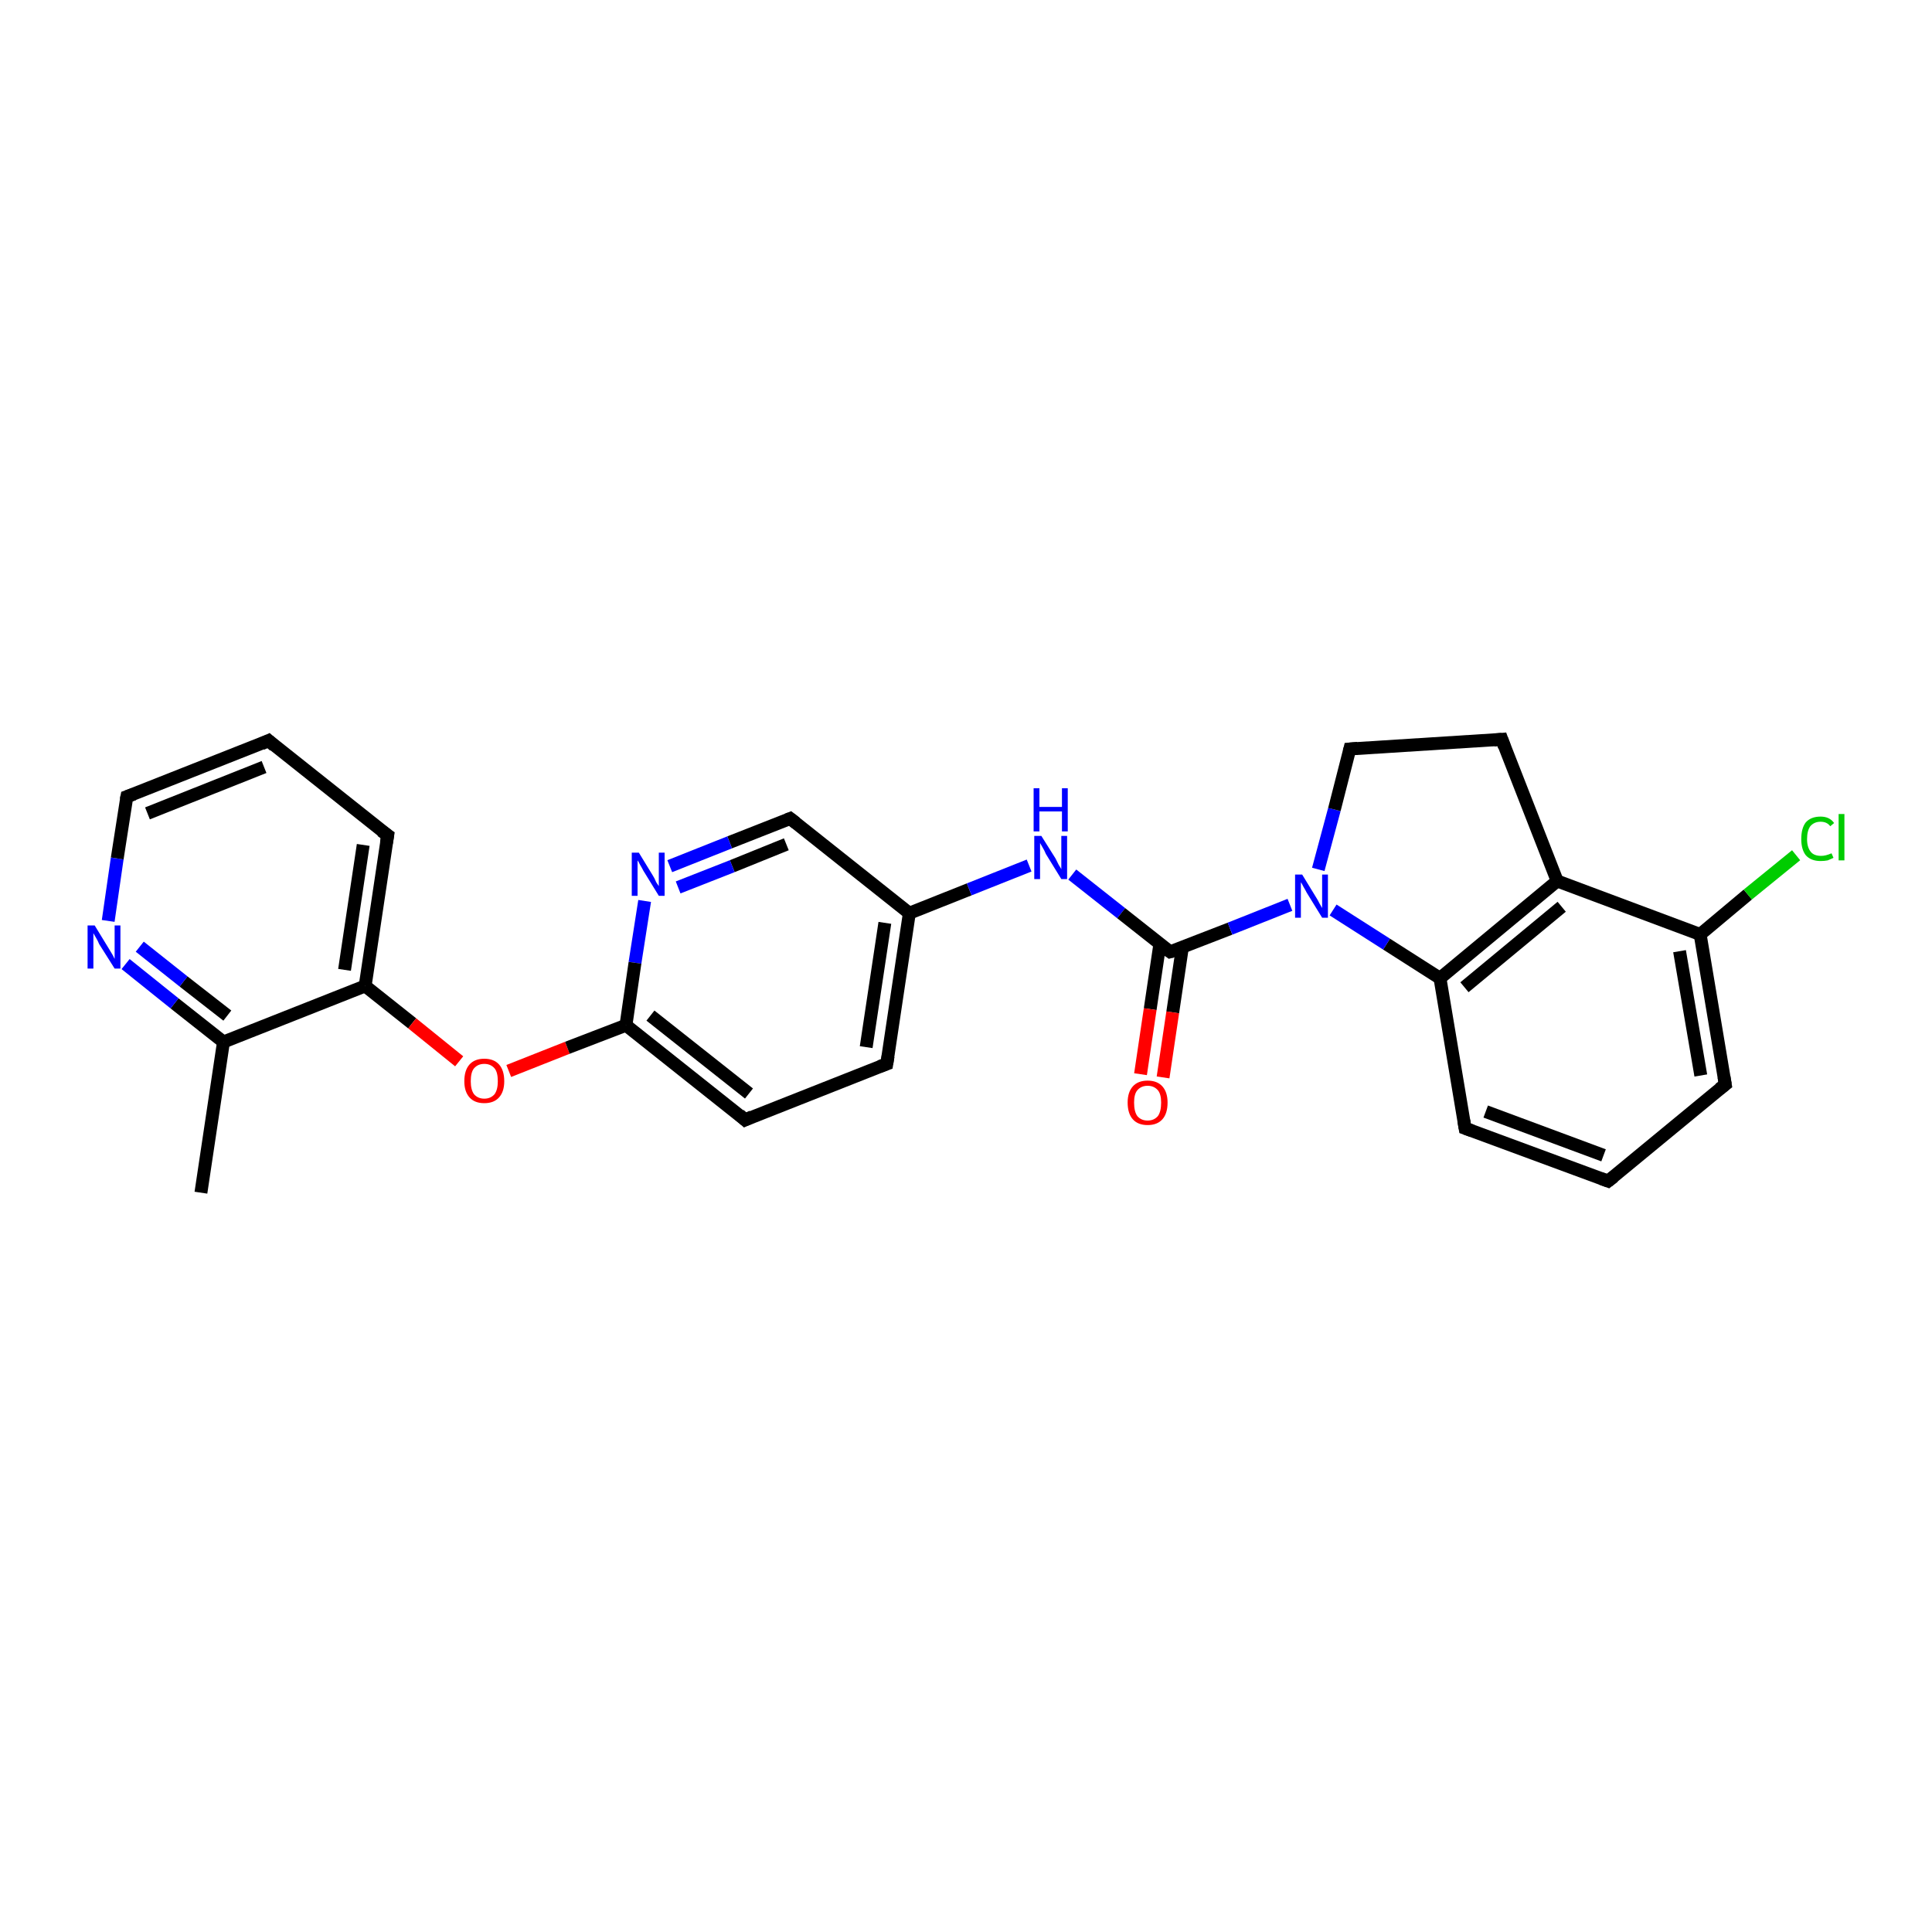<?xml version='1.0' encoding='iso-8859-1'?>
<svg version='1.1' baseProfile='full'
              xmlns='http://www.w3.org/2000/svg'
                      xmlns:rdkit='http://www.rdkit.org/xml'
                      xmlns:xlink='http://www.w3.org/1999/xlink'
                  xml:space='preserve'
width='300px' height='300px' viewBox='0 0 300 300'>
<!-- END OF HEADER -->
<rect style='opacity:1.0;fill:#FFFFFF;stroke:none' width='300.0' height='300.0' x='0.0' y='0.0'> </rect>
<path class='bond-0 atom-0 atom-1' d='M 31.2,185.2 L 34.7,161.8' style='fill:none;fill-rule:evenodd;stroke:#000000;stroke-width:2.0px;stroke-linecap:butt;stroke-linejoin:miter;stroke-opacity:1' />
<path class='bond-1 atom-1 atom-2' d='M 34.7,161.8 L 27.1,155.8' style='fill:none;fill-rule:evenodd;stroke:#000000;stroke-width:2.0px;stroke-linecap:butt;stroke-linejoin:miter;stroke-opacity:1' />
<path class='bond-1 atom-1 atom-2' d='M 27.1,155.8 L 19.5,149.7' style='fill:none;fill-rule:evenodd;stroke:#0000FF;stroke-width:2.0px;stroke-linecap:butt;stroke-linejoin:miter;stroke-opacity:1' />
<path class='bond-1 atom-1 atom-2' d='M 35.3,157.7 L 28.5,152.4' style='fill:none;fill-rule:evenodd;stroke:#000000;stroke-width:2.0px;stroke-linecap:butt;stroke-linejoin:miter;stroke-opacity:1' />
<path class='bond-1 atom-1 atom-2' d='M 28.5,152.4 L 21.7,147.0' style='fill:none;fill-rule:evenodd;stroke:#0000FF;stroke-width:2.0px;stroke-linecap:butt;stroke-linejoin:miter;stroke-opacity:1' />
<path class='bond-2 atom-2 atom-3' d='M 16.8,143.0 L 18.2,133.3' style='fill:none;fill-rule:evenodd;stroke:#0000FF;stroke-width:2.0px;stroke-linecap:butt;stroke-linejoin:miter;stroke-opacity:1' />
<path class='bond-2 atom-2 atom-3' d='M 18.2,133.3 L 19.7,123.7' style='fill:none;fill-rule:evenodd;stroke:#000000;stroke-width:2.0px;stroke-linecap:butt;stroke-linejoin:miter;stroke-opacity:1' />
<path class='bond-3 atom-3 atom-4' d='M 19.7,123.7 L 41.7,115.0' style='fill:none;fill-rule:evenodd;stroke:#000000;stroke-width:2.0px;stroke-linecap:butt;stroke-linejoin:miter;stroke-opacity:1' />
<path class='bond-3 atom-3 atom-4' d='M 22.9,126.3 L 41.0,119.1' style='fill:none;fill-rule:evenodd;stroke:#000000;stroke-width:2.0px;stroke-linecap:butt;stroke-linejoin:miter;stroke-opacity:1' />
<path class='bond-4 atom-4 atom-5' d='M 41.7,115.0 L 60.2,129.7' style='fill:none;fill-rule:evenodd;stroke:#000000;stroke-width:2.0px;stroke-linecap:butt;stroke-linejoin:miter;stroke-opacity:1' />
<path class='bond-5 atom-5 atom-6' d='M 60.2,129.7 L 56.7,153.1' style='fill:none;fill-rule:evenodd;stroke:#000000;stroke-width:2.0px;stroke-linecap:butt;stroke-linejoin:miter;stroke-opacity:1' />
<path class='bond-5 atom-5 atom-6' d='M 56.4,131.2 L 53.5,150.6' style='fill:none;fill-rule:evenodd;stroke:#000000;stroke-width:2.0px;stroke-linecap:butt;stroke-linejoin:miter;stroke-opacity:1' />
<path class='bond-6 atom-6 atom-7' d='M 56.7,153.1 L 64.0,158.9' style='fill:none;fill-rule:evenodd;stroke:#000000;stroke-width:2.0px;stroke-linecap:butt;stroke-linejoin:miter;stroke-opacity:1' />
<path class='bond-6 atom-6 atom-7' d='M 64.0,158.9 L 71.3,164.8' style='fill:none;fill-rule:evenodd;stroke:#FF0000;stroke-width:2.0px;stroke-linecap:butt;stroke-linejoin:miter;stroke-opacity:1' />
<path class='bond-7 atom-7 atom-8' d='M 79.0,166.3 L 88.1,162.7' style='fill:none;fill-rule:evenodd;stroke:#FF0000;stroke-width:2.0px;stroke-linecap:butt;stroke-linejoin:miter;stroke-opacity:1' />
<path class='bond-7 atom-7 atom-8' d='M 88.1,162.7 L 97.2,159.2' style='fill:none;fill-rule:evenodd;stroke:#000000;stroke-width:2.0px;stroke-linecap:butt;stroke-linejoin:miter;stroke-opacity:1' />
<path class='bond-8 atom-8 atom-9' d='M 97.2,159.2 L 115.7,173.9' style='fill:none;fill-rule:evenodd;stroke:#000000;stroke-width:2.0px;stroke-linecap:butt;stroke-linejoin:miter;stroke-opacity:1' />
<path class='bond-8 atom-8 atom-9' d='M 101.0,157.7 L 116.3,169.8' style='fill:none;fill-rule:evenodd;stroke:#000000;stroke-width:2.0px;stroke-linecap:butt;stroke-linejoin:miter;stroke-opacity:1' />
<path class='bond-9 atom-9 atom-10' d='M 115.7,173.9 L 137.7,165.2' style='fill:none;fill-rule:evenodd;stroke:#000000;stroke-width:2.0px;stroke-linecap:butt;stroke-linejoin:miter;stroke-opacity:1' />
<path class='bond-10 atom-10 atom-11' d='M 137.7,165.2 L 141.2,141.8' style='fill:none;fill-rule:evenodd;stroke:#000000;stroke-width:2.0px;stroke-linecap:butt;stroke-linejoin:miter;stroke-opacity:1' />
<path class='bond-10 atom-10 atom-11' d='M 134.5,162.6 L 137.4,143.3' style='fill:none;fill-rule:evenodd;stroke:#000000;stroke-width:2.0px;stroke-linecap:butt;stroke-linejoin:miter;stroke-opacity:1' />
<path class='bond-11 atom-11 atom-12' d='M 141.2,141.8 L 150.5,138.1' style='fill:none;fill-rule:evenodd;stroke:#000000;stroke-width:2.0px;stroke-linecap:butt;stroke-linejoin:miter;stroke-opacity:1' />
<path class='bond-11 atom-11 atom-12' d='M 150.5,138.1 L 159.8,134.4' style='fill:none;fill-rule:evenodd;stroke:#0000FF;stroke-width:2.0px;stroke-linecap:butt;stroke-linejoin:miter;stroke-opacity:1' />
<path class='bond-12 atom-12 atom-13' d='M 166.5,135.8 L 174.1,141.8' style='fill:none;fill-rule:evenodd;stroke:#0000FF;stroke-width:2.0px;stroke-linecap:butt;stroke-linejoin:miter;stroke-opacity:1' />
<path class='bond-12 atom-12 atom-13' d='M 174.1,141.8 L 181.7,147.8' style='fill:none;fill-rule:evenodd;stroke:#000000;stroke-width:2.0px;stroke-linecap:butt;stroke-linejoin:miter;stroke-opacity:1' />
<path class='bond-13 atom-13 atom-14' d='M 180.1,146.6 L 178.6,156.7' style='fill:none;fill-rule:evenodd;stroke:#000000;stroke-width:2.0px;stroke-linecap:butt;stroke-linejoin:miter;stroke-opacity:1' />
<path class='bond-13 atom-13 atom-14' d='M 178.6,156.7 L 177.1,166.8' style='fill:none;fill-rule:evenodd;stroke:#FF0000;stroke-width:2.0px;stroke-linecap:butt;stroke-linejoin:miter;stroke-opacity:1' />
<path class='bond-13 atom-13 atom-14' d='M 183.6,147.1 L 182.1,157.2' style='fill:none;fill-rule:evenodd;stroke:#000000;stroke-width:2.0px;stroke-linecap:butt;stroke-linejoin:miter;stroke-opacity:1' />
<path class='bond-13 atom-13 atom-14' d='M 182.1,157.2 L 180.6,167.3' style='fill:none;fill-rule:evenodd;stroke:#FF0000;stroke-width:2.0px;stroke-linecap:butt;stroke-linejoin:miter;stroke-opacity:1' />
<path class='bond-14 atom-13 atom-15' d='M 181.7,147.8 L 191.0,144.2' style='fill:none;fill-rule:evenodd;stroke:#000000;stroke-width:2.0px;stroke-linecap:butt;stroke-linejoin:miter;stroke-opacity:1' />
<path class='bond-14 atom-13 atom-15' d='M 191.0,144.2 L 200.3,140.5' style='fill:none;fill-rule:evenodd;stroke:#0000FF;stroke-width:2.0px;stroke-linecap:butt;stroke-linejoin:miter;stroke-opacity:1' />
<path class='bond-15 atom-15 atom-16' d='M 204.7,135.0 L 207.2,125.7' style='fill:none;fill-rule:evenodd;stroke:#0000FF;stroke-width:2.0px;stroke-linecap:butt;stroke-linejoin:miter;stroke-opacity:1' />
<path class='bond-15 atom-15 atom-16' d='M 207.2,125.7 L 209.6,116.3' style='fill:none;fill-rule:evenodd;stroke:#000000;stroke-width:2.0px;stroke-linecap:butt;stroke-linejoin:miter;stroke-opacity:1' />
<path class='bond-16 atom-16 atom-17' d='M 209.6,116.3 L 233.2,114.8' style='fill:none;fill-rule:evenodd;stroke:#000000;stroke-width:2.0px;stroke-linecap:butt;stroke-linejoin:miter;stroke-opacity:1' />
<path class='bond-17 atom-17 atom-18' d='M 233.2,114.8 L 241.8,136.8' style='fill:none;fill-rule:evenodd;stroke:#000000;stroke-width:2.0px;stroke-linecap:butt;stroke-linejoin:miter;stroke-opacity:1' />
<path class='bond-18 atom-18 atom-19' d='M 241.8,136.8 L 223.6,151.9' style='fill:none;fill-rule:evenodd;stroke:#000000;stroke-width:2.0px;stroke-linecap:butt;stroke-linejoin:miter;stroke-opacity:1' />
<path class='bond-18 atom-18 atom-19' d='M 242.5,140.8 L 227.4,153.3' style='fill:none;fill-rule:evenodd;stroke:#000000;stroke-width:2.0px;stroke-linecap:butt;stroke-linejoin:miter;stroke-opacity:1' />
<path class='bond-19 atom-19 atom-20' d='M 223.6,151.9 L 227.5,175.2' style='fill:none;fill-rule:evenodd;stroke:#000000;stroke-width:2.0px;stroke-linecap:butt;stroke-linejoin:miter;stroke-opacity:1' />
<path class='bond-20 atom-20 atom-21' d='M 227.5,175.2 L 249.7,183.4' style='fill:none;fill-rule:evenodd;stroke:#000000;stroke-width:2.0px;stroke-linecap:butt;stroke-linejoin:miter;stroke-opacity:1' />
<path class='bond-20 atom-20 atom-21' d='M 230.7,172.6 L 249.0,179.4' style='fill:none;fill-rule:evenodd;stroke:#000000;stroke-width:2.0px;stroke-linecap:butt;stroke-linejoin:miter;stroke-opacity:1' />
<path class='bond-21 atom-21 atom-22' d='M 249.7,183.4 L 267.9,168.4' style='fill:none;fill-rule:evenodd;stroke:#000000;stroke-width:2.0px;stroke-linecap:butt;stroke-linejoin:miter;stroke-opacity:1' />
<path class='bond-22 atom-22 atom-23' d='M 267.9,168.4 L 264.0,145.1' style='fill:none;fill-rule:evenodd;stroke:#000000;stroke-width:2.0px;stroke-linecap:butt;stroke-linejoin:miter;stroke-opacity:1' />
<path class='bond-22 atom-22 atom-23' d='M 264.1,167.0 L 260.8,147.7' style='fill:none;fill-rule:evenodd;stroke:#000000;stroke-width:2.0px;stroke-linecap:butt;stroke-linejoin:miter;stroke-opacity:1' />
<path class='bond-23 atom-23 atom-24' d='M 264.0,145.1 L 271.4,138.9' style='fill:none;fill-rule:evenodd;stroke:#000000;stroke-width:2.0px;stroke-linecap:butt;stroke-linejoin:miter;stroke-opacity:1' />
<path class='bond-23 atom-23 atom-24' d='M 271.4,138.9 L 278.9,132.8' style='fill:none;fill-rule:evenodd;stroke:#00CC00;stroke-width:2.0px;stroke-linecap:butt;stroke-linejoin:miter;stroke-opacity:1' />
<path class='bond-24 atom-11 atom-25' d='M 141.2,141.8 L 122.7,127.1' style='fill:none;fill-rule:evenodd;stroke:#000000;stroke-width:2.0px;stroke-linecap:butt;stroke-linejoin:miter;stroke-opacity:1' />
<path class='bond-25 atom-25 atom-26' d='M 122.7,127.1 L 113.3,130.8' style='fill:none;fill-rule:evenodd;stroke:#000000;stroke-width:2.0px;stroke-linecap:butt;stroke-linejoin:miter;stroke-opacity:1' />
<path class='bond-25 atom-25 atom-26' d='M 113.3,130.8 L 104.0,134.5' style='fill:none;fill-rule:evenodd;stroke:#0000FF;stroke-width:2.0px;stroke-linecap:butt;stroke-linejoin:miter;stroke-opacity:1' />
<path class='bond-25 atom-25 atom-26' d='M 122.1,131.1 L 113.7,134.5' style='fill:none;fill-rule:evenodd;stroke:#000000;stroke-width:2.0px;stroke-linecap:butt;stroke-linejoin:miter;stroke-opacity:1' />
<path class='bond-25 atom-25 atom-26' d='M 113.7,134.5 L 105.3,137.8' style='fill:none;fill-rule:evenodd;stroke:#0000FF;stroke-width:2.0px;stroke-linecap:butt;stroke-linejoin:miter;stroke-opacity:1' />
<path class='bond-26 atom-6 atom-1' d='M 56.7,153.1 L 34.7,161.8' style='fill:none;fill-rule:evenodd;stroke:#000000;stroke-width:2.0px;stroke-linecap:butt;stroke-linejoin:miter;stroke-opacity:1' />
<path class='bond-27 atom-26 atom-8' d='M 100.1,139.9 L 98.6,149.5' style='fill:none;fill-rule:evenodd;stroke:#0000FF;stroke-width:2.0px;stroke-linecap:butt;stroke-linejoin:miter;stroke-opacity:1' />
<path class='bond-27 atom-26 atom-8' d='M 98.6,149.5 L 97.2,159.2' style='fill:none;fill-rule:evenodd;stroke:#000000;stroke-width:2.0px;stroke-linecap:butt;stroke-linejoin:miter;stroke-opacity:1' />
<path class='bond-28 atom-19 atom-15' d='M 223.6,151.9 L 215.3,146.6' style='fill:none;fill-rule:evenodd;stroke:#000000;stroke-width:2.0px;stroke-linecap:butt;stroke-linejoin:miter;stroke-opacity:1' />
<path class='bond-28 atom-19 atom-15' d='M 215.3,146.6 L 207.0,141.3' style='fill:none;fill-rule:evenodd;stroke:#0000FF;stroke-width:2.0px;stroke-linecap:butt;stroke-linejoin:miter;stroke-opacity:1' />
<path class='bond-29 atom-23 atom-18' d='M 264.0,145.1 L 241.8,136.8' style='fill:none;fill-rule:evenodd;stroke:#000000;stroke-width:2.0px;stroke-linecap:butt;stroke-linejoin:miter;stroke-opacity:1' />
<path d='M 19.6,124.2 L 19.7,123.7 L 20.8,123.3' style='fill:none;stroke:#000000;stroke-width:2.0px;stroke-linecap:butt;stroke-linejoin:miter;stroke-opacity:1;' />
<path d='M 40.6,115.5 L 41.7,115.0 L 42.6,115.8' style='fill:none;stroke:#000000;stroke-width:2.0px;stroke-linecap:butt;stroke-linejoin:miter;stroke-opacity:1;' />
<path d='M 59.2,129.0 L 60.2,129.7 L 60.0,130.9' style='fill:none;stroke:#000000;stroke-width:2.0px;stroke-linecap:butt;stroke-linejoin:miter;stroke-opacity:1;' />
<path d='M 114.8,173.1 L 115.7,173.9 L 116.8,173.4' style='fill:none;stroke:#000000;stroke-width:2.0px;stroke-linecap:butt;stroke-linejoin:miter;stroke-opacity:1;' />
<path d='M 136.6,165.6 L 137.7,165.2 L 137.9,164.0' style='fill:none;stroke:#000000;stroke-width:2.0px;stroke-linecap:butt;stroke-linejoin:miter;stroke-opacity:1;' />
<path d='M 181.3,147.5 L 181.7,147.8 L 182.1,147.7' style='fill:none;stroke:#000000;stroke-width:2.0px;stroke-linecap:butt;stroke-linejoin:miter;stroke-opacity:1;' />
<path d='M 209.5,116.7 L 209.6,116.3 L 210.8,116.2' style='fill:none;stroke:#000000;stroke-width:2.0px;stroke-linecap:butt;stroke-linejoin:miter;stroke-opacity:1;' />
<path d='M 232.0,114.9 L 233.2,114.8 L 233.6,115.9' style='fill:none;stroke:#000000;stroke-width:2.0px;stroke-linecap:butt;stroke-linejoin:miter;stroke-opacity:1;' />
<path d='M 227.3,174.0 L 227.5,175.2 L 228.6,175.6' style='fill:none;stroke:#000000;stroke-width:2.0px;stroke-linecap:butt;stroke-linejoin:miter;stroke-opacity:1;' />
<path d='M 248.6,183.0 L 249.7,183.4 L 250.6,182.7' style='fill:none;stroke:#000000;stroke-width:2.0px;stroke-linecap:butt;stroke-linejoin:miter;stroke-opacity:1;' />
<path d='M 267.0,169.1 L 267.9,168.4 L 267.7,167.2' style='fill:none;stroke:#000000;stroke-width:2.0px;stroke-linecap:butt;stroke-linejoin:miter;stroke-opacity:1;' />
<path d='M 123.6,127.8 L 122.7,127.1 L 122.2,127.3' style='fill:none;stroke:#000000;stroke-width:2.0px;stroke-linecap:butt;stroke-linejoin:miter;stroke-opacity:1;' />
<path class='atom-2' d='M 14.7 143.7
L 16.9 147.3
Q 17.1 147.6, 17.5 148.3
Q 17.8 148.9, 17.8 148.9
L 17.8 143.7
L 18.7 143.7
L 18.7 150.4
L 17.8 150.4
L 15.4 146.6
Q 15.2 146.1, 14.9 145.6
Q 14.6 145.1, 14.5 144.9
L 14.5 150.4
L 13.6 150.4
L 13.6 143.7
L 14.7 143.7
' fill='#0000FF'/>
<path class='atom-7' d='M 72.1 167.9
Q 72.1 166.2, 72.9 165.3
Q 73.7 164.4, 75.2 164.4
Q 76.7 164.4, 77.5 165.3
Q 78.3 166.2, 78.3 167.9
Q 78.3 169.5, 77.5 170.4
Q 76.7 171.3, 75.2 171.3
Q 73.7 171.3, 72.9 170.4
Q 72.1 169.5, 72.1 167.9
M 75.2 170.6
Q 76.2 170.6, 76.8 169.9
Q 77.3 169.2, 77.3 167.9
Q 77.3 166.5, 76.8 165.9
Q 76.2 165.2, 75.2 165.2
Q 74.2 165.2, 73.6 165.9
Q 73.1 166.5, 73.1 167.9
Q 73.1 169.2, 73.6 169.9
Q 74.2 170.6, 75.2 170.6
' fill='#FF0000'/>
<path class='atom-12' d='M 161.7 129.8
L 163.9 133.3
Q 164.1 133.7, 164.4 134.3
Q 164.8 134.9, 164.8 135.0
L 164.8 129.8
L 165.7 129.8
L 165.7 136.5
L 164.8 136.5
L 162.4 132.6
Q 162.2 132.1, 161.9 131.6
Q 161.6 131.1, 161.5 130.9
L 161.5 136.5
L 160.6 136.5
L 160.6 129.8
L 161.7 129.8
' fill='#0000FF'/>
<path class='atom-12' d='M 160.5 122.4
L 161.4 122.4
L 161.4 125.3
L 164.9 125.3
L 164.9 122.4
L 165.8 122.4
L 165.8 129.1
L 164.9 129.1
L 164.9 126.0
L 161.4 126.0
L 161.4 129.1
L 160.5 129.1
L 160.5 122.4
' fill='#0000FF'/>
<path class='atom-14' d='M 175.1 171.2
Q 175.1 169.6, 175.9 168.7
Q 176.7 167.8, 178.2 167.8
Q 179.7 167.8, 180.5 168.7
Q 181.3 169.6, 181.3 171.2
Q 181.3 172.9, 180.5 173.8
Q 179.7 174.7, 178.2 174.7
Q 176.7 174.7, 175.9 173.8
Q 175.1 172.9, 175.1 171.2
M 178.2 174.0
Q 179.2 174.0, 179.8 173.3
Q 180.3 172.6, 180.3 171.2
Q 180.3 169.9, 179.8 169.3
Q 179.2 168.6, 178.2 168.6
Q 177.2 168.6, 176.6 169.3
Q 176.1 169.9, 176.1 171.2
Q 176.1 172.6, 176.6 173.3
Q 177.2 174.0, 178.2 174.0
' fill='#FF0000'/>
<path class='atom-15' d='M 202.2 135.8
L 204.4 139.4
Q 204.6 139.7, 204.9 140.3
Q 205.3 141.0, 205.3 141.0
L 205.3 135.8
L 206.2 135.8
L 206.2 142.5
L 205.3 142.5
L 202.9 138.6
Q 202.7 138.2, 202.4 137.7
Q 202.1 137.1, 202.0 137.0
L 202.0 142.5
L 201.1 142.5
L 201.1 135.8
L 202.2 135.8
' fill='#0000FF'/>
<path class='atom-24' d='M 279.7 130.3
Q 279.7 128.6, 280.4 127.7
Q 281.2 126.8, 282.7 126.8
Q 284.1 126.8, 284.8 127.8
L 284.2 128.3
Q 283.7 127.6, 282.7 127.6
Q 281.7 127.6, 281.1 128.3
Q 280.6 129.0, 280.6 130.3
Q 280.6 131.6, 281.2 132.3
Q 281.7 132.9, 282.8 132.9
Q 283.5 132.9, 284.4 132.5
L 284.7 133.2
Q 284.3 133.4, 283.8 133.6
Q 283.3 133.7, 282.7 133.7
Q 281.2 133.7, 280.4 132.8
Q 279.7 131.9, 279.7 130.3
' fill='#00CC00'/>
<path class='atom-24' d='M 285.5 126.4
L 286.4 126.4
L 286.4 133.6
L 285.5 133.6
L 285.5 126.4
' fill='#00CC00'/>
<path class='atom-26' d='M 99.2 132.4
L 101.4 136.0
Q 101.6 136.3, 101.9 137.0
Q 102.3 137.6, 102.3 137.6
L 102.3 132.4
L 103.2 132.4
L 103.2 139.1
L 102.3 139.1
L 99.9 135.2
Q 99.7 134.8, 99.4 134.3
Q 99.1 133.7, 99.0 133.6
L 99.0 139.1
L 98.1 139.1
L 98.1 132.4
L 99.2 132.4
' fill='#0000FF'/>
</svg>
